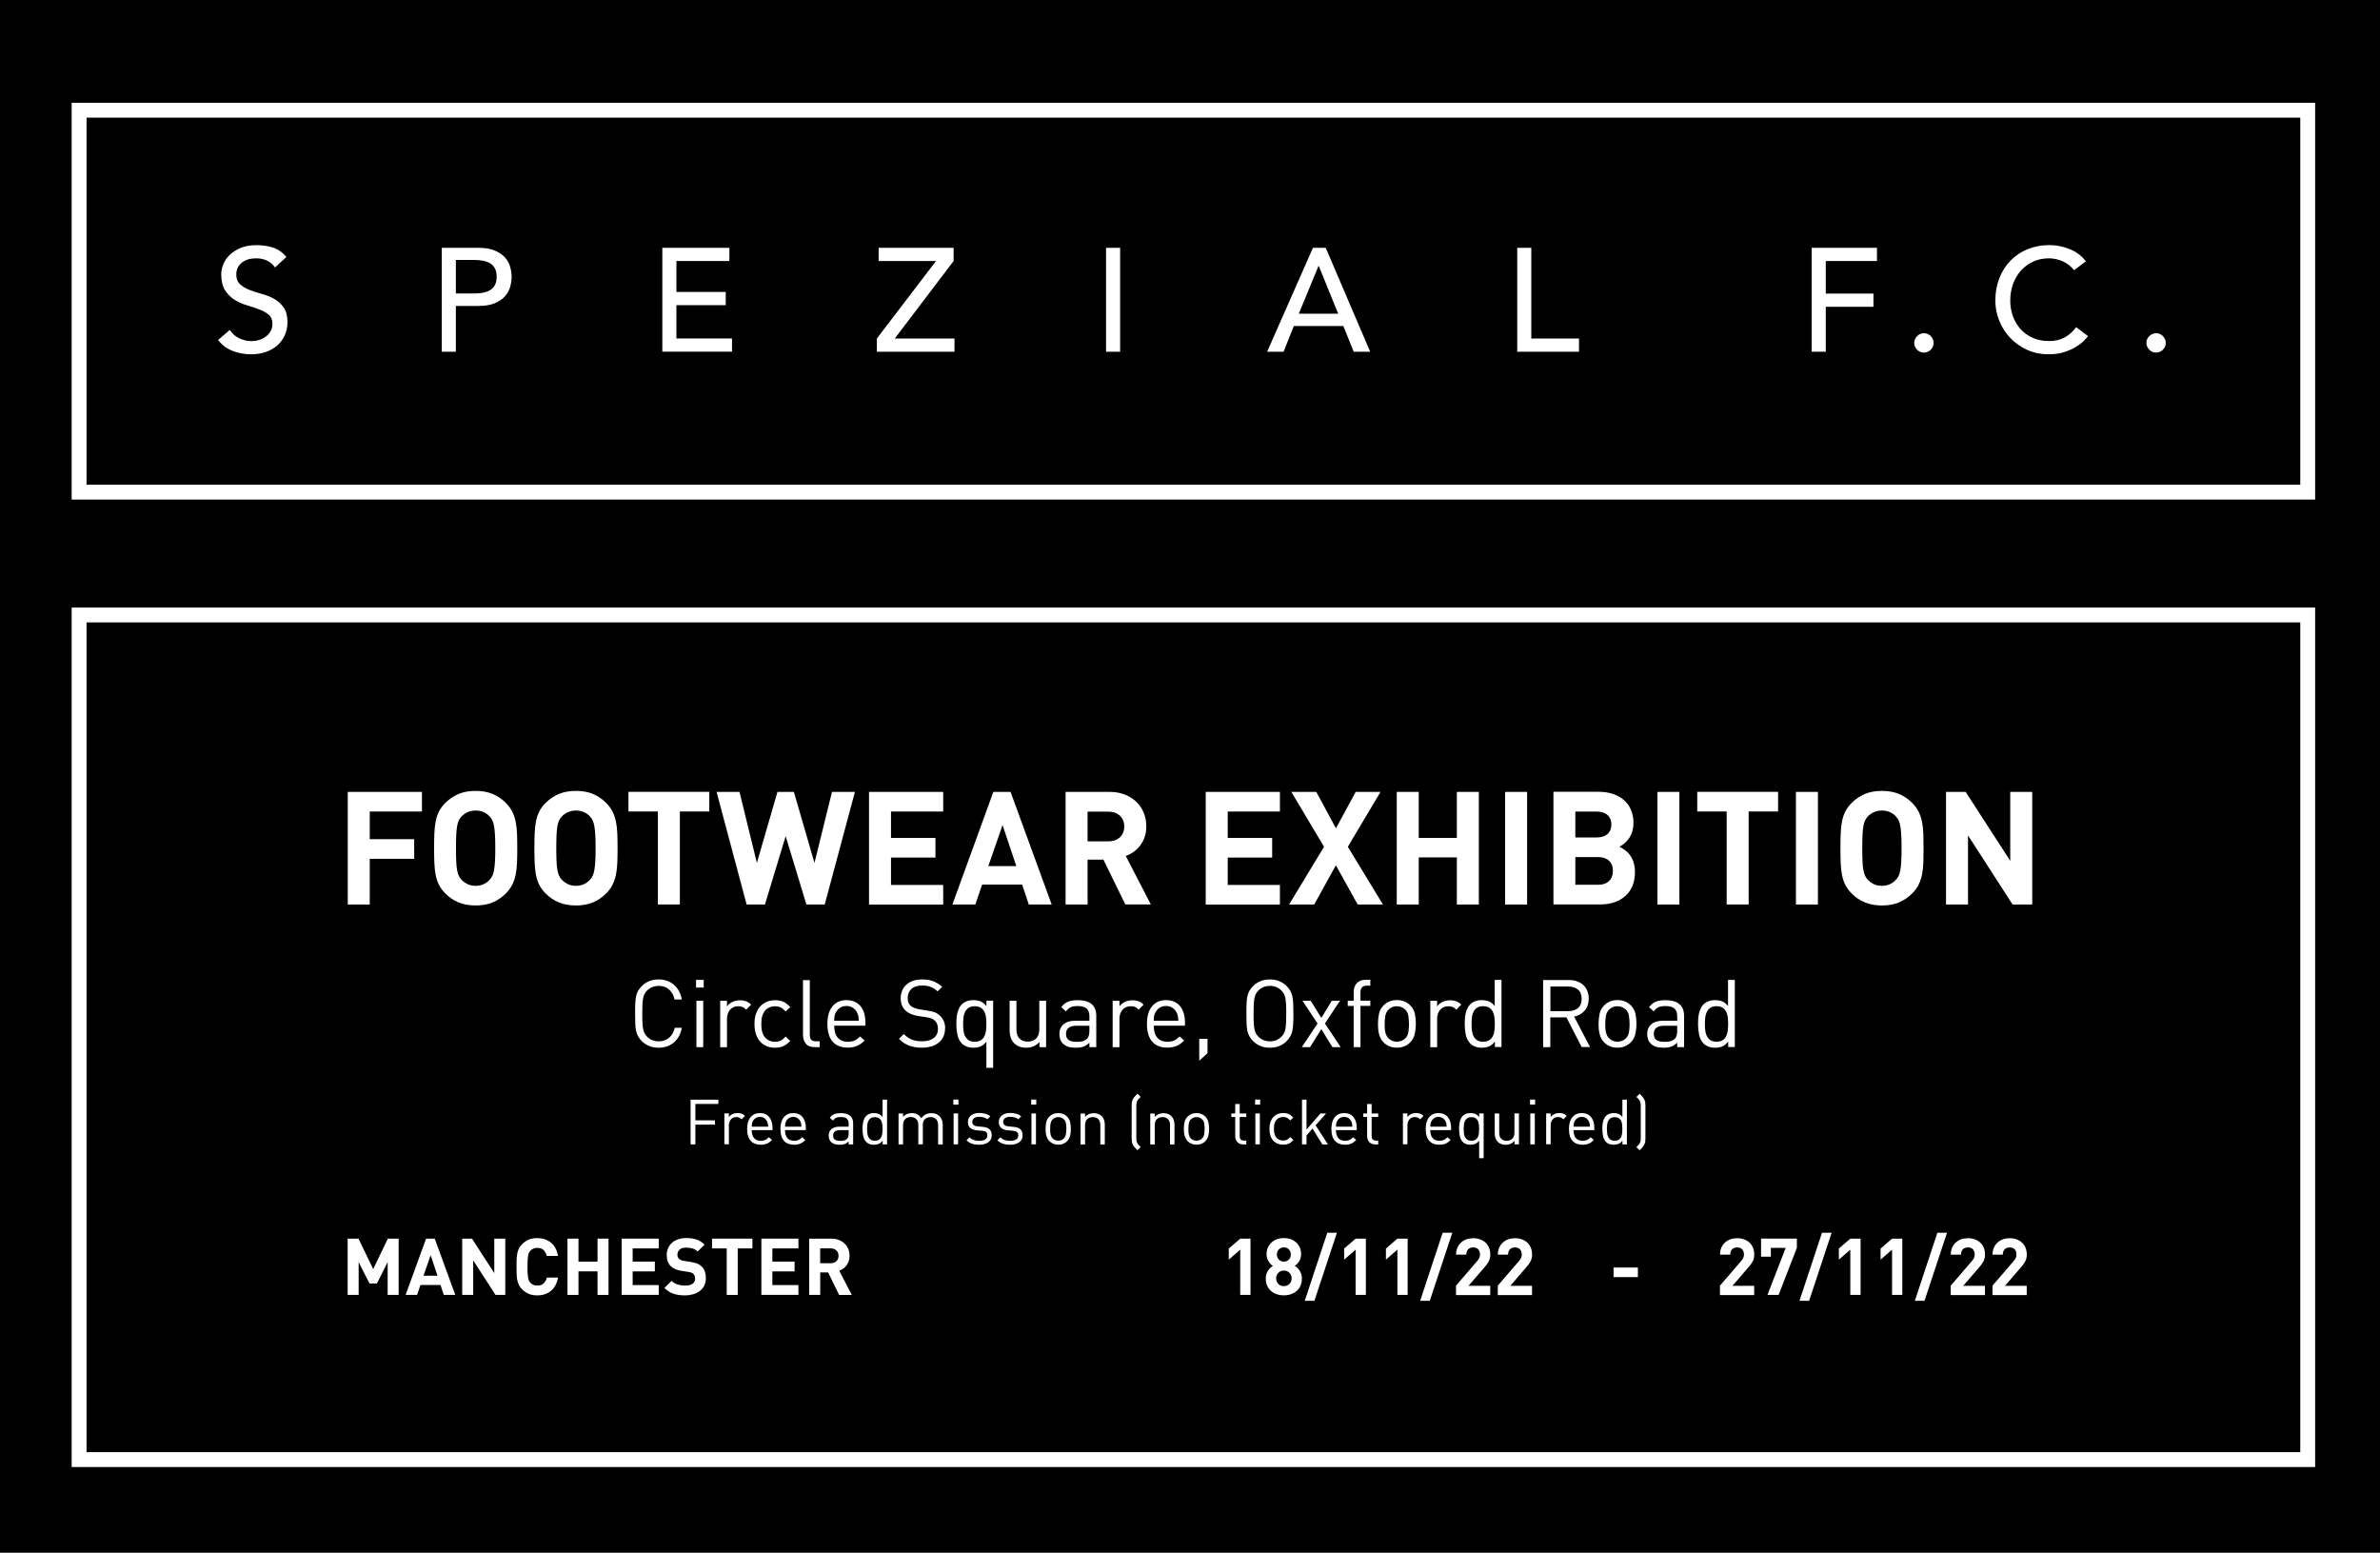 <?xml version="1.0" encoding="UTF-8"?>
<svg id="Layer_1" data-name="Layer 1" xmlns="http://www.w3.org/2000/svg" viewBox="0 0 454.63 296.53">
  <rect x="0" y="0" width="454.63" height="296.53" fill="#808080" stroke="none"/>
  <g>
    <rect width="454.63" height="115.03"/>
    <g>
      <g>
        <path d="M43.89,63.02c.49,.73,1.11,1.27,1.86,1.61,.76,.35,1.54,.52,2.34,.52,.45,0,.91-.07,1.37-.21,.47-.14,.89-.35,1.28-.63s.7-.63,.94-1.04c.24-.41,.36-.89,.36-1.43,0-.77-.24-1.35-.73-1.75-.49-.4-1.09-.74-1.81-1.01-.72-.27-1.5-.53-2.35-.78s-1.64-.6-2.35-1.05c-.72-.45-1.32-1.05-1.81-1.81-.49-.76-.73-1.78-.73-3.07,0-.58,.13-1.2,.38-1.85,.25-.65,.65-1.25,1.19-1.79s1.24-.99,2.09-1.36c.85-.36,1.87-.55,3.07-.55,1.08,0,2.12,.15,3.11,.45s1.86,.91,2.61,1.82l-2.19,1.99c-.34-.52-.81-.94-1.43-1.26s-1.32-.48-2.1-.48-1.37,.1-1.86,.29c-.5,.2-.89,.45-1.19,.76-.3,.31-.51,.64-.63,.99-.12,.35-.18,.68-.18,.98,0,.84,.24,1.49,.73,1.93,.49,.45,1.09,.81,1.81,1.09s1.5,.53,2.35,.76,1.63,.54,2.35,.94c.72,.4,1.32,.94,1.81,1.63,.49,.68,.73,1.62,.73,2.82,0,.95-.18,1.81-.55,2.58-.36,.77-.85,1.41-1.47,1.93-.62,.52-1.35,.92-2.19,1.21-.84,.28-1.74,.42-2.69,.42-1.27,0-2.48-.22-3.62-.67s-2.05-1.14-2.72-2.07l2.21-1.91h0Z" style="fill: #fff;"/>
        <path d="M84.39,47.33h6.98c1.27,0,2.32,.17,3.14,.52,.82,.35,1.47,.78,1.95,1.32,.48,.53,.81,1.13,.99,1.79,.19,.66,.28,1.3,.28,1.92s-.09,1.26-.28,1.92-.52,1.26-.99,1.79c-.48,.53-1.13,.97-1.95,1.32s-1.87,.52-3.14,.52h-4.29v8.75h-2.69v-19.84h0Zm2.69,8.72h3.53c.52,0,1.04-.04,1.56-.13,.51-.08,.97-.24,1.37-.46,.4-.22,.72-.55,.97-.97,.24-.42,.36-.97,.36-1.64s-.12-1.22-.36-1.64-.57-.74-.97-.97c-.4-.22-.86-.38-1.37-.46-.51-.08-1.03-.13-1.56-.13h-3.53v6.39h0Z" style="fill: #fff;"/>
        <path d="M126.52,47.33h12.81v2.52h-10.12v5.91h9.42v2.52h-9.42v6.36h10.62v2.52h-13.31v-19.84h0Z" style="fill: #fff;"/>
        <path d="M167.5,64.65l11.3-14.8h-10.96v-2.52h14.32v2.52l-11.24,14.8h11.41v2.52h-14.83v-2.52Z" style="fill: #fff;"/>
        <path d="M211.28,47.33h2.69v19.84h-2.69s0-19.84,0-19.84Z" style="fill: #fff;"/>
        <path d="M250.8,47.33h2.44l8.49,19.84h-3.14l-1.99-4.91h-9.45l-1.96,4.91h-3.14s8.75-19.84,8.75-19.84Zm4.82,12.58l-3.7-9.11h-.06l-3.76,9.11h7.52Z" style="fill: #fff;"/>
        <path d="M289.82,47.33h2.69v17.32h9.11v2.52h-11.8s0-19.84,0-19.84Z" style="fill: #fff;"/>
        <path d="M346.07,47.33h12.47v2.52h-9.78v6.22h9.11v2.52h-9.11v8.58h-2.69v-19.84Z" style="fill: #fff;"/>
        <path d="M367.51,67.34c-.5,0-.94-.18-1.3-.55-.36-.36-.55-.8-.55-1.3s.18-.94,.55-1.3c.36-.36,.8-.55,1.3-.55s.94,.18,1.3,.55c.36,.36,.55,.8,.55,1.3s-.18,.94-.55,1.3c-.36,.36-.8,.55-1.3,.55Z" style="fill: #fff;"/>
        <path d="M396.19,51.61c-.56-.73-1.27-1.29-2.13-1.68s-1.75-.59-2.66-.59c-1.12,0-2.14,.21-3.04,.63s-1.68,.99-2.33,1.72c-.64,.73-1.15,1.58-1.5,2.56s-.53,2.03-.53,3.15c0,1.05,.17,2.04,.5,2.97,.34,.93,.82,1.76,1.46,2.47,.64,.71,1.41,1.27,2.33,1.68,.92,.41,1.95,.62,3.11,.62s2.14-.23,3-.7c.86-.47,1.59-1.12,2.19-1.96l2.27,1.71c-.15,.21-.41,.5-.78,.88s-.87,.77-1.49,1.15c-.62,.38-1.36,.72-2.23,1.01-.87,.29-1.87,.43-3.01,.43-1.57,0-2.98-.3-4.25-.9-1.26-.6-2.34-1.38-3.22-2.35-.89-.97-1.57-2.07-2.03-3.29-.47-1.22-.7-2.46-.7-3.71,0-1.53,.25-2.95,.76-4.25,.5-1.3,1.21-2.42,2.12-3.36,.91-.94,1.99-1.68,3.26-2.2s2.67-.79,4.2-.79c1.31,0,2.59,.25,3.85,.76,1.26,.5,2.29,1.28,3.1,2.33l-2.24,1.71h0Z" style="fill: #fff;"/>
        <path d="M411.86,67.34c-.5,0-.94-.18-1.3-.55s-.55-.8-.55-1.3,.18-.94,.55-1.3c.36-.36,.8-.55,1.3-.55s.94,.18,1.3,.55c.36,.36,.55,.8,.55,1.3s-.18,.94-.55,1.3c-.36,.36-.8,.55-1.3,.55Z" style="fill: #fff;"/>
      </g>
      <path d="M442.24,95.41H13.69V19.63H442.24V95.41Zm-425.71-2.84H439.4V22.47H16.53V92.56h0Z" style="fill: #fff;"/>
    </g>
  </g>
  <g>
    <rect y="107.5" width="454.63" height="189.03"/>
    <rect x="24.49" y="131.99" width="405.65" height="140.05"/>
    <g>
      <path d="M132.83,210.83v3.14h3.74v.82h-3.74v3.77h-.91v-8.54h5.3v.82h-4.39Z" style="fill: #fff;"/>
      <path d="M141.66,213.78c-.16-.16-.31-.27-.46-.34-.14-.06-.33-.1-.56-.1-.22,0-.41,.04-.59,.12-.18,.08-.32,.19-.44,.34-.12,.14-.21,.31-.28,.5s-.1,.4-.1,.62v3.62h-.86v-5.9h.86v.72c.16-.25,.39-.44,.69-.58,.3-.14,.62-.21,.97-.21,.28,0,.53,.04,.76,.12,.23,.08,.45,.22,.65,.43l-.64,.65Z" style="fill: #fff;"/>
      <path d="M143.59,215.83c0,.65,.15,1.15,.44,1.51,.29,.36,.73,.53,1.3,.53,.34,0,.63-.05,.86-.16,.23-.11,.46-.28,.69-.51l.59,.52c-.15,.15-.3,.28-.45,.4-.15,.11-.31,.21-.48,.28s-.36,.13-.56,.17c-.2,.04-.42,.06-.67,.06-.39,0-.75-.06-1.07-.18-.32-.12-.59-.3-.82-.55-.22-.25-.4-.56-.52-.94s-.18-.83-.18-1.35c0-.97,.22-1.71,.65-2.24,.43-.52,1.02-.79,1.78-.79s1.37,.25,1.79,.76,.63,1.21,.63,2.11v.38h-3.98Zm3.13-.65c0-.12-.02-.22-.02-.31,0-.09-.02-.17-.03-.24-.01-.07-.03-.14-.05-.21-.02-.07-.05-.14-.08-.22-.13-.27-.31-.49-.55-.65-.24-.16-.51-.24-.83-.24s-.6,.08-.83,.24c-.24,.16-.42,.38-.55,.65-.04,.08-.07,.15-.09,.22-.02,.07-.04,.14-.05,.21-.01,.07-.02,.15-.02,.24,0,.09-.01,.19-.02,.31h3.13Z" style="fill: #fff;"/>
      <path d="M149.95,215.83c0,.65,.15,1.15,.44,1.51,.29,.36,.73,.53,1.3,.53,.34,0,.63-.05,.86-.16,.23-.11,.46-.28,.69-.51l.59,.52c-.15,.15-.3,.28-.45,.4-.15,.11-.31,.21-.48,.28s-.36,.13-.56,.17c-.2,.04-.42,.06-.67,.06-.39,0-.75-.06-1.07-.18-.32-.12-.59-.3-.82-.55-.22-.25-.4-.56-.52-.94s-.18-.83-.18-1.35c0-.97,.22-1.71,.65-2.24,.43-.52,1.02-.79,1.78-.79s1.37,.25,1.79,.76,.63,1.21,.63,2.11v.38h-3.98Zm3.13-.65c0-.12-.02-.22-.02-.31,0-.09-.02-.17-.03-.24-.01-.07-.03-.14-.05-.21-.02-.07-.05-.14-.08-.22-.13-.27-.31-.49-.55-.65-.24-.16-.51-.24-.83-.24s-.6,.08-.83,.24c-.24,.16-.42,.38-.55,.65-.04,.08-.07,.15-.09,.22-.02,.07-.04,.14-.05,.21-.01,.07-.02,.15-.02,.24,0,.09-.01,.19-.02,.31h3.13Z" style="fill: #fff;"/>
      <path d="M162.11,218.56v-.56c-.23,.23-.48,.4-.73,.49-.26,.1-.58,.14-.97,.14s-.74-.04-.98-.12c-.25-.08-.48-.22-.68-.42-.15-.14-.26-.32-.34-.53-.07-.21-.11-.43-.11-.67,0-.53,.18-.94,.53-1.25,.35-.3,.86-.46,1.52-.46h1.76v-.56c0-.43-.11-.76-.34-.97s-.62-.32-1.17-.32c-.38,0-.67,.05-.89,.16-.22,.1-.42,.28-.6,.53l-.59-.54c.26-.34,.55-.58,.87-.7,.32-.12,.73-.19,1.22-.19,.8,0,1.39,.17,1.78,.5s.58,.82,.58,1.46v4.01h-.86Zm0-2.72h-1.64c-.89,0-1.33,.35-1.33,1.04,0,.34,.11,.6,.32,.76,.22,.16,.56,.25,1.04,.25,.25,0,.48-.02,.7-.07,.22-.04,.42-.15,.61-.33,.2-.19,.3-.53,.3-1.02v-.64Z" style="fill: #fff;"/>
      <path d="M168.6,218.56v-.71c-.25,.31-.51,.52-.77,.62s-.57,.16-.91,.16c-.3,0-.58-.05-.83-.14-.25-.09-.45-.22-.61-.38-.3-.3-.49-.68-.58-1.12-.09-.44-.14-.91-.14-1.39,0-.24,0-.48,.03-.71s.06-.46,.11-.68c.05-.22,.13-.42,.22-.61,.1-.19,.22-.36,.36-.5,.16-.16,.36-.29,.61-.38,.25-.09,.52-.14,.83-.14,.34,0,.64,.05,.9,.15,.26,.1,.52,.3,.77,.61v-3.32h.86v8.54h-.85Zm-.01-2.95c0-.29-.02-.57-.05-.84-.03-.27-.1-.51-.2-.72-.1-.21-.25-.38-.45-.5-.2-.13-.45-.19-.77-.19s-.59,.06-.78,.19c-.19,.13-.34,.3-.45,.5s-.18,.45-.21,.72c-.03,.27-.05,.55-.05,.84s.02,.57,.05,.84c.03,.27,.1,.51,.21,.72s.26,.38,.45,.5c.19,.13,.45,.19,.78,.19s.58-.06,.77-.19c.2-.13,.35-.3,.45-.5,.1-.21,.17-.45,.2-.72,.03-.27,.05-.55,.05-.84Z" style="fill: #fff;"/>
      <path d="M179.2,218.56v-3.64c0-.53-.13-.92-.39-1.18-.26-.26-.61-.39-1.06-.39s-.79,.13-1.06,.38-.41,.62-.41,1.09v3.73h-.86v-3.64c0-.53-.13-.92-.39-1.18-.26-.26-.61-.39-1.06-.39s-.81,.13-1.07,.4c-.27,.26-.4,.66-.4,1.18v3.64h-.86v-5.9h.86v.65c.21-.24,.45-.42,.74-.54,.28-.12,.59-.18,.93-.18,.41,0,.77,.08,1.07,.25,.31,.16,.55,.41,.74,.74,.46-.66,1.11-.98,1.94-.98,.32,0,.61,.05,.86,.14s.48,.23,.66,.41c.42,.41,.64,.96,.64,1.64v3.78h-.86Z" style="fill: #fff;"/>
      <path d="M182.11,210.97v-.97h.97v.97h-.97Zm.05,7.58v-5.9h.86v5.9h-.86Z" style="fill: #fff;"/>
      <path d="M189.44,216.83c0,.57-.22,1.01-.66,1.33-.44,.32-1.02,.47-1.74,.47-.5,0-.95-.06-1.35-.19s-.75-.35-1.07-.66l.58-.58c.23,.24,.5,.41,.82,.52s.65,.16,1.02,.16c.5,0,.88-.09,1.16-.26s.41-.43,.41-.79c0-.26-.08-.47-.23-.61-.15-.14-.4-.23-.76-.26l-.97-.08c-.58-.05-1.01-.2-1.31-.46s-.45-.63-.45-1.13c0-.27,.05-.51,.16-.73s.26-.39,.45-.54c.19-.15,.42-.26,.68-.34,.26-.08,.56-.12,.88-.12,.43,0,.83,.05,1.18,.16,.36,.1,.67,.26,.94,.48l-.56,.56c-.21-.16-.45-.28-.71-.35s-.55-.11-.86-.11c-.43,0-.76,.09-.98,.26-.22,.17-.34,.41-.34,.71,0,.26,.08,.46,.25,.6s.44,.22,.8,.26l.92,.08c.26,.02,.49,.07,.71,.13,.22,.06,.4,.16,.55,.28s.27,.28,.35,.47c.08,.19,.13,.43,.13,.71Z" style="fill: #fff;"/>
      <path d="M195.34,216.83c0,.57-.22,1.01-.66,1.33-.44,.32-1.02,.47-1.74,.47-.5,0-.95-.06-1.35-.19s-.75-.35-1.07-.66l.58-.58c.23,.24,.5,.41,.82,.52s.65,.16,1.02,.16c.5,0,.88-.09,1.16-.26s.41-.43,.41-.79c0-.26-.08-.47-.23-.61-.15-.14-.4-.23-.76-.26l-.97-.08c-.58-.05-1.01-.2-1.31-.46s-.45-.63-.45-1.13c0-.27,.05-.51,.16-.73s.26-.39,.45-.54c.19-.15,.42-.26,.68-.34,.26-.08,.56-.12,.88-.12,.43,0,.83,.05,1.18,.16,.36,.1,.67,.26,.94,.48l-.56,.56c-.21-.16-.45-.28-.71-.35s-.55-.11-.86-.11c-.43,0-.76,.09-.98,.26-.22,.17-.34,.41-.34,.71,0,.26,.08,.46,.25,.6s.44,.22,.8,.26l.92,.08c.26,.02,.49,.07,.71,.13,.22,.06,.4,.16,.55,.28s.27,.28,.35,.47c.08,.19,.13,.43,.13,.71Z" style="fill: #fff;"/>
      <path d="M196.98,210.97v-.97h.97v.97h-.97Zm.05,7.58v-5.9h.86v5.9h-.86Z" style="fill: #fff;"/>
      <path d="M204.56,215.6c0,.46-.05,.89-.14,1.29-.09,.4-.29,.76-.58,1.06-.21,.21-.45,.37-.73,.49-.28,.12-.6,.18-.96,.18s-.68-.06-.96-.18c-.28-.12-.52-.28-.73-.49-.15-.15-.27-.32-.37-.5-.09-.18-.16-.37-.22-.56-.05-.2-.09-.4-.11-.62s-.03-.44-.03-.67c0-.46,.04-.89,.13-1.29,.09-.4,.28-.76,.59-1.06,.21-.21,.45-.37,.73-.49,.28-.12,.6-.18,.96-.18s.68,.06,.96,.18c.28,.12,.52,.28,.73,.49,.3,.3,.5,.66,.59,1.06,.09,.4,.13,.83,.13,1.29Zm-.86,0c0-.34-.02-.67-.07-1-.05-.33-.18-.61-.4-.82-.29-.29-.65-.43-1.08-.43s-.78,.14-1.07,.43c-.22,.22-.35,.49-.4,.82-.05,.33-.08,.67-.08,1,0,.17,0,.34,.01,.5,0,.17,.03,.33,.06,.49,.03,.16,.08,.31,.14,.45,.06,.14,.15,.27,.26,.38,.29,.29,.64,.43,1.07,.43s.79-.14,1.08-.43c.22-.22,.35-.5,.4-.83,.05-.33,.07-.66,.07-1Z" style="fill: #fff;"/>
      <path d="M210.19,218.56v-3.64c0-.53-.13-.92-.39-1.18-.26-.26-.61-.39-1.06-.39s-.8,.13-1.07,.4c-.26,.26-.4,.66-.4,1.18v3.64h-.86v-5.9h.86v.65c.21-.24,.45-.42,.73-.54,.28-.12,.59-.18,.92-.18,.64,0,1.14,.18,1.51,.55,.41,.4,.61,.95,.61,1.64v3.78h-.86Z" style="fill: #fff;"/>
      <path d="M217.28,219.68c-.21-.21-.38-.39-.51-.53-.13-.15-.25-.31-.35-.5-.11-.21-.18-.41-.21-.61-.03-.2-.04-.41-.04-.63v-6.26c0-.22,.01-.43,.04-.63,.03-.2,.1-.41,.21-.61,.1-.18,.22-.35,.35-.5,.13-.15,.3-.33,.51-.53l.61,.61c-.16,.15-.29,.28-.4,.4s-.19,.24-.26,.38c-.06,.12-.11,.26-.13,.41s-.04,.33-.04,.53v6.12c0,.2,.01,.37,.03,.52,.02,.14,.07,.29,.14,.43,.07,.14,.16,.27,.26,.38s.24,.24,.4,.4l-.61,.61Z" style="fill: #fff;"/>
      <path d="M223.5,218.56v-3.64c0-.53-.13-.92-.39-1.18-.26-.26-.61-.39-1.06-.39s-.8,.13-1.07,.4c-.26,.26-.4,.66-.4,1.18v3.64h-.86v-5.9h.86v.65c.21-.24,.45-.42,.73-.54,.28-.12,.59-.18,.92-.18,.64,0,1.14,.18,1.51,.55,.41,.4,.61,.95,.61,1.64v3.78h-.86Z" style="fill: #fff;"/>
      <path d="M230.97,215.6c0,.46-.05,.89-.14,1.29-.09,.4-.29,.76-.58,1.06-.21,.21-.45,.37-.73,.49-.28,.12-.6,.18-.96,.18s-.68-.06-.96-.18c-.28-.12-.52-.28-.73-.49-.15-.15-.27-.32-.37-.5-.09-.18-.16-.37-.22-.56-.05-.2-.09-.4-.11-.62s-.03-.44-.03-.67c0-.46,.04-.89,.13-1.29,.09-.4,.28-.76,.59-1.06,.21-.21,.45-.37,.73-.49,.28-.12,.6-.18,.96-.18s.68,.06,.96,.18c.28,.12,.52,.28,.73,.49,.3,.3,.5,.66,.59,1.06,.09,.4,.13,.83,.13,1.29Zm-.86,0c0-.34-.02-.67-.07-1s-.18-.61-.4-.82c-.29-.29-.65-.43-1.08-.43s-.78,.14-1.07,.43c-.22,.22-.35,.49-.4,.82s-.08,.67-.08,1c0,.17,0,.34,.01,.5,0,.17,.03,.33,.06,.49s.08,.31,.14,.45c.06,.14,.15,.27,.26,.38,.29,.29,.64,.43,1.07,.43s.79-.14,1.08-.43c.22-.22,.35-.5,.4-.83s.07-.66,.07-1Z" style="fill: #fff;"/>
      <path d="M237.47,218.56c-.26,0-.48-.04-.67-.13-.19-.08-.34-.2-.47-.34-.12-.14-.22-.31-.28-.5-.06-.19-.1-.4-.1-.61v-3.66h-.74v-.66h.74v-1.81h.86v1.81h1.26v.66h-1.26v3.64c0,.27,.06,.48,.19,.64,.13,.15,.33,.23,.61,.23h.46v.74h-.61Z" style="fill: #fff;"/>
      <path d="M239.75,210.97v-.97h.97v.97h-.97Zm.05,7.58v-5.9h.86v5.9h-.86Z" style="fill: #fff;"/>
      <path d="M247.05,217.75c-.3,.33-.6,.56-.89,.68s-.64,.19-1.05,.19c-.38,0-.72-.06-1.04-.19-.32-.12-.59-.31-.83-.56-.24-.25-.42-.57-.55-.95-.13-.38-.2-.82-.2-1.33s.07-.94,.2-1.32c.13-.38,.32-.69,.55-.94,.24-.25,.51-.44,.83-.57,.32-.13,.66-.19,1.04-.19,.41,0,.76,.06,1.05,.19s.59,.36,.89,.68l-.59,.55c-.22-.25-.44-.42-.64-.52-.2-.1-.44-.14-.72-.14s-.55,.06-.78,.17c-.23,.11-.43,.28-.59,.5-.14,.19-.23,.41-.29,.65-.06,.24-.09,.55-.09,.93s.03,.69,.09,.93c.06,.24,.16,.46,.29,.65,.16,.22,.36,.39,.59,.5,.23,.11,.49,.17,.78,.17s.52-.05,.72-.15c.2-.1,.41-.27,.64-.52l.59,.56Z" style="fill: #fff;"/>
      <path d="M252.59,218.56l-1.87-3.02-1.15,1.32v1.7h-.86v-8.54h.86v5.71l2.66-3.07h1.08l-2,2.26,2.35,3.65h-1.07Z" style="fill: #fff;"/>
      <path d="M255.19,215.83c0,.65,.15,1.15,.44,1.51,.29,.36,.73,.53,1.3,.53,.34,0,.63-.05,.86-.16,.23-.11,.46-.28,.69-.51l.59,.52c-.15,.15-.3,.28-.45,.4-.15,.11-.31,.21-.48,.28s-.36,.13-.56,.17-.42,.06-.67,.06c-.39,0-.75-.06-1.07-.18-.32-.12-.59-.3-.82-.55-.22-.25-.4-.56-.52-.94s-.18-.83-.18-1.35c0-.97,.22-1.71,.65-2.24,.43-.52,1.02-.79,1.78-.79s1.37,.25,1.79,.76,.63,1.21,.63,2.11v.38h-3.98Zm3.13-.65c0-.12-.02-.22-.02-.31s-.02-.17-.03-.24c-.01-.07-.03-.14-.05-.21-.02-.07-.05-.14-.08-.22-.13-.27-.31-.49-.55-.65s-.51-.24-.83-.24-.6,.08-.83,.24-.42,.38-.55,.65c-.04,.08-.07,.15-.09,.22-.02,.07-.04,.14-.05,.21-.01,.07-.02,.15-.02,.24s0,.19-.02,.31h3.13Z" style="fill: #fff;"/>
      <path d="M262.67,218.56c-.26,0-.48-.04-.67-.13-.19-.08-.34-.2-.47-.34-.12-.14-.22-.31-.28-.5-.06-.19-.1-.4-.1-.61v-3.66h-.74v-.66h.74v-1.81h.86v1.81h1.26v.66h-1.26v3.64c0,.27,.06,.48,.19,.64,.13,.15,.33,.23,.61,.23h.46v.74h-.61Z" style="fill: #fff;"/>
      <path d="M271.28,213.78c-.16-.16-.31-.27-.46-.34-.14-.06-.33-.1-.56-.1-.22,0-.41,.04-.59,.12-.18,.08-.32,.19-.44,.34-.12,.14-.21,.31-.28,.5-.07,.19-.1,.4-.1,.62v3.62h-.86v-5.9h.86v.72c.16-.25,.39-.44,.69-.58,.3-.14,.62-.21,.97-.21,.28,0,.53,.04,.76,.12,.23,.08,.45,.22,.65,.43l-.64,.65Z" style="fill: #fff;"/>
      <path d="M273.21,215.83c0,.65,.15,1.15,.44,1.51,.29,.36,.73,.53,1.3,.53,.34,0,.63-.05,.86-.16,.23-.11,.46-.28,.69-.51l.59,.52c-.15,.15-.3,.28-.45,.4-.15,.11-.31,.21-.48,.28s-.36,.13-.56,.17-.42,.06-.67,.06c-.39,0-.75-.06-1.07-.18-.32-.12-.59-.3-.82-.55-.22-.25-.4-.56-.52-.94s-.18-.83-.18-1.35c0-.97,.22-1.71,.65-2.24,.43-.52,1.02-.79,1.78-.79s1.37,.25,1.79,.76,.63,1.21,.63,2.11v.38h-3.98Zm3.13-.65c0-.12-.02-.22-.02-.31s-.02-.17-.03-.24c-.01-.07-.03-.14-.05-.21-.02-.07-.05-.14-.08-.22-.13-.27-.31-.49-.55-.65s-.51-.24-.83-.24-.6,.08-.83,.24-.42,.38-.55,.65c-.04,.08-.07,.15-.09,.22-.02,.07-.04,.14-.05,.21-.01,.07-.02,.15-.02,.24s0,.19-.02,.31h3.13Z" style="fill: #fff;"/>
      <path d="M282.55,221.2v-3.34c-.25,.3-.5,.51-.77,.61s-.56,.16-.9,.16c-.3,0-.58-.05-.83-.14-.25-.09-.45-.22-.61-.38-.3-.3-.49-.68-.58-1.12-.09-.44-.14-.91-.14-1.39,0-.24,0-.48,.03-.71,.02-.24,.06-.46,.11-.68s.13-.42,.22-.61c.1-.19,.22-.36,.36-.5,.16-.16,.36-.29,.61-.38,.25-.09,.52-.14,.83-.14,.34,0,.64,.05,.91,.16,.27,.1,.53,.31,.77,.61v-.7h.85v8.54h-.86Zm0-5.59c0-.29-.02-.57-.05-.84-.03-.27-.1-.51-.2-.72-.1-.21-.25-.38-.45-.5-.2-.13-.45-.19-.77-.19s-.59,.06-.78,.19c-.19,.13-.34,.3-.45,.5-.11,.21-.18,.45-.21,.72-.03,.27-.05,.55-.05,.84s.02,.57,.05,.84c.03,.27,.1,.51,.21,.72,.11,.21,.26,.38,.45,.5,.19,.13,.45,.19,.78,.19s.58-.06,.77-.19c.2-.13,.35-.3,.45-.5,.1-.21,.17-.45,.2-.72,.03-.27,.05-.55,.05-.84Z" style="fill: #fff;"/>
      <path d="M289.31,218.56v-.66c-.21,.24-.45,.42-.74,.55s-.59,.19-.93,.19c-.65,0-1.16-.18-1.52-.55-.21-.21-.36-.45-.46-.73s-.14-.59-.14-.93v-3.77h.86v3.64c0,.53,.13,.92,.38,1.18,.26,.26,.61,.39,1.06,.39s.81-.13,1.07-.4c.27-.26,.4-.66,.4-1.18v-3.64h.86v5.9h-.85Z" style="fill: #fff;"/>
      <path d="M292.27,210.97v-.97h.97v.97h-.97Zm.05,7.58v-5.9h.86v5.9h-.86Z" style="fill: #fff;"/>
      <path d="M298.64,213.78c-.16-.16-.31-.27-.46-.34-.14-.06-.33-.1-.56-.1-.22,0-.41,.04-.59,.12s-.32,.19-.44,.34c-.12,.14-.21,.31-.28,.5-.07,.19-.1,.4-.1,.62v3.62h-.86v-5.9h.86v.72c.16-.25,.39-.44,.69-.58,.3-.14,.62-.21,.97-.21,.28,0,.53,.04,.76,.12,.23,.08,.45,.22,.65,.43l-.64,.65Z" style="fill: #fff;"/>
      <path d="M300.57,215.83c0,.65,.15,1.15,.44,1.51,.29,.36,.73,.53,1.3,.53,.34,0,.63-.05,.86-.16,.23-.11,.46-.28,.69-.51l.59,.52c-.15,.15-.3,.28-.45,.4-.15,.11-.31,.21-.48,.28s-.36,.13-.56,.17c-.2,.04-.42,.06-.67,.06-.39,0-.75-.06-1.07-.18-.32-.12-.59-.3-.82-.55s-.4-.56-.52-.94-.18-.83-.18-1.35c0-.97,.22-1.71,.65-2.24,.43-.52,1.02-.79,1.78-.79s1.37,.25,1.79,.76,.63,1.21,.63,2.11v.38h-3.98Zm3.13-.65c0-.12-.02-.22-.02-.31,0-.09-.02-.17-.03-.24s-.03-.14-.05-.21c-.02-.07-.05-.14-.08-.22-.13-.27-.31-.49-.55-.65-.24-.16-.51-.24-.83-.24s-.6,.08-.83,.24c-.24,.16-.42,.38-.55,.65-.04,.08-.07,.15-.09,.22-.02,.07-.04,.14-.05,.21s-.02,.15-.02,.24c0,.09-.01,.19-.02,.31h3.13Z" style="fill: #fff;"/>
      <path d="M309.92,218.56v-.71c-.25,.31-.51,.52-.77,.62-.27,.1-.57,.16-.91,.16-.3,0-.58-.05-.83-.14s-.45-.22-.61-.38c-.3-.3-.49-.68-.58-1.12-.09-.44-.14-.91-.14-1.39,0-.24,0-.48,.03-.71,.02-.24,.06-.46,.11-.68,.05-.22,.13-.42,.22-.61s.22-.36,.36-.5c.16-.16,.36-.29,.61-.38s.52-.14,.83-.14c.34,0,.64,.05,.9,.15,.26,.1,.52,.3,.77,.61v-3.32h.86v8.54h-.85Zm-.01-2.95c0-.29-.02-.57-.05-.84-.03-.27-.1-.51-.2-.72-.1-.21-.25-.38-.45-.5s-.45-.19-.77-.19-.59,.06-.78,.19-.34,.3-.45,.5c-.11,.21-.18,.45-.21,.72-.03,.27-.05,.55-.05,.84s.02,.57,.05,.84c.03,.27,.1,.51,.21,.72,.11,.21,.26,.38,.45,.5s.45,.19,.78,.19,.58-.06,.77-.19,.35-.3,.45-.5c.1-.21,.17-.45,.2-.72,.03-.27,.05-.55,.05-.84Z" style="fill: #fff;"/>
      <path d="M312.59,219.07c.16-.15,.29-.28,.4-.4s.19-.24,.26-.38c.07-.14,.12-.29,.14-.43,.02-.14,.03-.32,.03-.52v-6.12c0-.2-.01-.38-.04-.53-.02-.16-.07-.29-.13-.41-.07-.14-.16-.27-.26-.38s-.24-.24-.4-.4l.61-.61c.21,.21,.38,.39,.51,.53,.13,.15,.25,.31,.35,.5,.11,.2,.18,.4,.21,.61s.04,.41,.04,.63v6.26c0,.22-.01,.43-.04,.63s-.1,.4-.21,.61c-.1,.18-.22,.35-.35,.5-.13,.15-.3,.33-.51,.53l-.61-.61Z" style="fill: #fff;"/>
    </g>
    <g>
      <path d="M70.63,154.98v5.29h8.49v3.75h-8.49v8.73h-4.2v-21.51h14.17v3.75h-9.97Z" style="fill: #fff;"/>
      <path d="M98.81,161.99c0,1.03-.02,1.95-.05,2.78-.03,.83-.12,1.59-.26,2.28s-.36,1.33-.65,1.92c-.29,.58-.71,1.15-1.25,1.69-.73,.73-1.55,1.28-2.48,1.68-.93,.39-2.01,.59-3.26,.59s-2.34-.2-3.28-.59-1.77-.95-2.49-1.68c-.54-.54-.96-1.11-1.25-1.69s-.5-1.22-.63-1.92-.21-1.46-.24-2.28c-.03-.83-.05-1.75-.05-2.78s.02-1.95,.05-2.78,.11-1.59,.24-2.28,.34-1.33,.63-1.92,.71-1.15,1.25-1.69c.73-.72,1.56-1.28,2.49-1.68,.94-.39,2.03-.59,3.28-.59s2.34,.2,3.26,.59c.93,.39,1.75,.95,2.48,1.68,.54,.54,.96,1.11,1.25,1.69s.51,1.22,.65,1.92,.23,1.46,.26,2.28,.05,1.75,.05,2.78Zm-4.2,0c0-1.03-.02-1.88-.06-2.55s-.1-1.23-.18-1.68c-.08-.44-.19-.8-.32-1.07s-.3-.52-.5-.74c-.3-.34-.68-.62-1.13-.83s-.97-.32-1.56-.32-1.1,.11-1.56,.32c-.45,.21-.84,.49-1.16,.83-.2,.22-.37,.47-.5,.74s-.24,.63-.32,1.07-.14,1-.17,1.68-.05,1.53-.05,2.55,.02,1.88,.05,2.55,.09,1.23,.17,1.66c.08,.43,.19,.79,.32,1.06s.3,.52,.5,.74c.32,.34,.71,.62,1.16,.85,.45,.22,.97,.33,1.56,.33s1.1-.11,1.56-.33c.45-.22,.83-.5,1.13-.85,.2-.22,.37-.47,.5-.74s.24-.62,.32-1.06c.08-.43,.14-.99,.18-1.66s.06-1.53,.06-2.55Z" style="fill: #fff;"/>
      <path d="M117.97,161.99c0,1.03-.02,1.95-.05,2.78-.03,.83-.12,1.59-.26,2.28s-.36,1.33-.65,1.92c-.29,.58-.71,1.15-1.25,1.69-.73,.73-1.55,1.28-2.48,1.68-.93,.39-2.01,.59-3.26,.59s-2.34-.2-3.28-.59-1.77-.95-2.49-1.68c-.54-.54-.96-1.11-1.25-1.69s-.5-1.22-.63-1.92-.21-1.46-.24-2.28c-.03-.83-.05-1.75-.05-2.78s.02-1.95,.05-2.78,.11-1.59,.24-2.28,.34-1.33,.63-1.92,.71-1.15,1.25-1.69c.73-.72,1.56-1.28,2.49-1.68,.94-.39,2.03-.59,3.28-.59s2.34,.2,3.26,.59c.93,.39,1.75,.95,2.48,1.68,.54,.54,.96,1.11,1.25,1.69s.51,1.22,.65,1.92,.23,1.46,.26,2.28,.05,1.75,.05,2.78Zm-4.2,0c0-1.03-.02-1.88-.06-2.55s-.1-1.23-.18-1.68c-.08-.44-.19-.8-.32-1.07s-.3-.52-.5-.74c-.3-.34-.68-.62-1.13-.83s-.97-.32-1.56-.32-1.1,.11-1.56,.32c-.45,.21-.84,.49-1.16,.83-.2,.22-.37,.47-.5,.74s-.24,.63-.32,1.07-.14,1-.17,1.68-.05,1.53-.05,2.55,.02,1.88,.05,2.55,.09,1.23,.17,1.66c.08,.43,.19,.79,.32,1.06s.3,.52,.5,.74c.32,.34,.71,.62,1.16,.85,.45,.22,.97,.33,1.56,.33s1.1-.11,1.56-.33c.45-.22,.83-.5,1.13-.85,.2-.22,.37-.47,.5-.74s.24-.62,.32-1.06c.08-.43,.14-.99,.18-1.66s.06-1.53,.06-2.55Z" style="fill: #fff;"/>
      <path d="M129.87,154.98v17.76h-4.2v-17.76h-5.62v-3.75h15.44v3.75h-5.62Z" style="fill: #fff;"/>
      <path d="M157.54,172.75h-3.5l-3.96-13.05-3.96,13.05h-3.5l-5.74-21.51h4.38l3.32,13.56,3.93-13.56h3.14l3.93,13.56,3.35-13.56h4.38l-5.77,21.51h0Z" style="fill: #fff;"/>
      <path d="M166,172.75v-21.51h14.17v3.75h-9.97v5.04h8.49v3.75h-8.49v5.23h9.97v3.75h-14.17Z" style="fill: #fff;"/>
      <path d="M196.52,172.75l-1.27-3.81h-7.64l-1.3,3.81h-4.38l7.82-21.51h3.29l7.85,21.51h-4.37Zm-5.01-15.17l-2.72,7.83h5.35l-2.63-7.83Z" style="fill: #fff;"/>
      <path d="M214.97,172.75l-4.2-8.58h-3.02v8.58h-4.2v-21.51h8.43c1.09,0,2.06,.18,2.93,.53s1.6,.83,2.21,1.42c.6,.59,1.06,1.29,1.38,2.08,.31,.8,.47,1.65,.47,2.55,0,.77-.11,1.45-.32,2.05s-.5,1.14-.86,1.62c-.36,.47-.78,.88-1.25,1.21s-.97,.59-1.5,.77l4.8,9.27h-4.87Zm-.21-14.9c0-.85-.28-1.53-.83-2.05s-1.29-.79-2.22-.79h-3.96v5.68h3.96c.93,0,1.67-.26,2.22-.79,.55-.52,.83-1.21,.83-2.05Z" style="fill: #fff;"/>
      <path d="M230.32,172.75v-21.51h14.17v3.75h-9.97v5.04h8.49v3.75h-8.49v5.23h9.97v3.75h-14.17Z" style="fill: #fff;"/>
      <path d="M259.35,172.75l-4.17-7.49-4.14,7.49h-4.8l6.68-11.03-6.25-10.48h4.77l3.75,6.95,3.78-6.95h4.74l-6.25,10.48,6.71,11.03h-4.82Z" style="fill: #fff;"/>
      <path d="M278.29,172.75v-9h-7.28v9h-4.2v-21.51h4.2v8.79h7.28v-8.79h4.2v21.51h-4.2Z" style="fill: #fff;"/>
      <path d="M287.51,172.75v-21.51h4.2v21.51h-4.2Z" style="fill: #fff;"/>
      <path d="M309.35,161.72c.42,.22,.74,.41,.97,.57,.22,.16,.44,.35,.66,.57,.46,.5,.8,1.06,1.01,1.66,.21,.6,.32,1.29,.32,2.05,0,.95-.15,1.8-.45,2.55-.3,.76-.74,1.4-1.31,1.93s-1.27,.95-2.08,1.24c-.82,.29-1.73,.44-2.73,.44h-9v-21.51h8.64c1.01,0,1.92,.14,2.75,.42s1.53,.68,2.1,1.19c.57,.51,1.02,1.13,1.33,1.86s.47,1.54,.47,2.45c0,2.05-.89,3.58-2.66,4.56l-.02,.02h0Zm-4.32-1.78c.87,0,1.54-.22,2.04-.66,.49-.44,.74-1.05,.74-1.81s-.25-1.37-.74-1.81-1.17-.66-2.04-.66h-4.11v4.95h4.11Zm.27,9.04c.87,0,1.55-.24,2.05-.71s.75-1.12,.75-1.95-.25-1.47-.75-1.93c-.5-.46-1.19-.7-2.05-.7h-4.38v5.29h4.38Z" style="fill: #fff;"/>
      <path d="M316.6,172.75v-21.51h4.2v21.51h-4.2Z" style="fill: #fff;"/>
      <path d="M334.03,154.98v17.76h-4.2v-17.76h-5.62v-3.75h15.44v3.75h-5.62Z" style="fill: #fff;"/>
      <path d="M343.06,172.75v-21.51h4.2v21.51h-4.2Z" style="fill: #fff;"/>
      <path d="M367.44,161.99c0,1.03-.01,1.95-.04,2.78s-.12,1.59-.26,2.28-.36,1.33-.65,1.92-.71,1.15-1.25,1.69c-.72,.73-1.55,1.28-2.48,1.68-.93,.39-2.01,.59-3.26,.59s-2.34-.2-3.28-.59-1.77-.95-2.49-1.68c-.54-.54-.96-1.11-1.25-1.69s-.5-1.22-.63-1.92-.21-1.46-.24-2.28c-.03-.83-.05-1.75-.05-2.78s.02-1.95,.05-2.78,.11-1.59,.24-2.28,.34-1.33,.63-1.92c.29-.58,.71-1.15,1.25-1.69,.72-.72,1.56-1.28,2.49-1.68,.94-.39,2.03-.59,3.28-.59s2.34,.2,3.26,.59c.93,.39,1.75,.95,2.48,1.68,.54,.54,.96,1.11,1.25,1.69s.51,1.22,.65,1.92c.14,.7,.23,1.46,.26,2.28s.04,1.75,.04,2.78Zm-4.2,0c0-1.03-.02-1.88-.06-2.55s-.1-1.23-.18-1.68c-.08-.44-.19-.8-.32-1.07s-.3-.52-.5-.74c-.3-.34-.68-.62-1.13-.83s-.97-.32-1.56-.32-1.1,.11-1.56,.32c-.45,.21-.84,.49-1.16,.83-.2,.22-.37,.47-.5,.74s-.24,.63-.32,1.07c-.08,.44-.14,1-.17,1.68s-.05,1.53-.05,2.55,.02,1.88,.05,2.55,.08,1.23,.17,1.66c.08,.43,.19,.79,.32,1.06s.3,.52,.5,.74c.32,.34,.71,.62,1.16,.85,.45,.22,.97,.33,1.56,.33s1.1-.11,1.56-.33c.45-.22,.83-.5,1.13-.85,.2-.22,.37-.47,.5-.74s.24-.62,.32-1.06c.08-.43,.14-.99,.18-1.66s.06-1.53,.06-2.55Z" style="fill: #fff;"/>
      <path d="M384.45,172.75l-8.52-13.2v13.2h-4.2v-21.51h3.75l8.52,13.17v-13.17h4.2v21.51h-3.75Z" style="fill: #fff;"/>
    </g>
    <path d="M442.24,280.18H13.69V116.03H442.24v164.15Zm-425.71-2.84H439.4V118.87H16.53v158.46h0Z" style="fill: #fff;"/>
    <g>
      <path d="M130.25,196.28c-.23,1.2-.73,2.14-1.52,2.81-.79,.67-1.76,1.01-2.92,1.01-.67,0-1.28-.11-1.81-.33s-1-.53-1.4-.93c-.3-.3-.54-.61-.71-.92s-.3-.67-.39-1.06c-.08-.4-.13-.86-.15-1.39-.02-.53-.03-1.16-.03-1.89s0-1.36,.03-1.89,.07-.99,.15-1.39,.21-.75,.39-1.06c.17-.31,.41-.62,.71-.92,.4-.4,.86-.71,1.4-.93,.53-.22,1.14-.33,1.81-.33,1.16,0,2.14,.34,2.92,1.01s1.29,1.61,1.52,2.81h-1.4c-.17-.79-.52-1.42-1.04-1.89-.53-.47-1.19-.7-2-.7-.88,0-1.61,.3-2.21,.9-.2,.2-.37,.43-.49,.67s-.21,.52-.27,.85-.1,.73-.12,1.19c-.02,.46-.03,1.02-.03,1.68s0,1.22,.03,1.68c.02,.46,.06,.86,.12,1.19s.15,.62,.27,.86,.28,.46,.49,.67c.6,.6,1.34,.9,2.21,.9,.8,0,1.48-.23,2.02-.7s.89-1.1,1.06-1.89h1.36Z" style="fill: #fff;"/>
      <path d="M132.96,188.61v-1.46h1.46v1.46h-1.46Zm.07,11.38v-8.86h1.3v8.86h-1.3Z" style="fill: #fff;"/>
      <path d="M142.52,192.82c-.24-.24-.47-.41-.68-.5-.22-.1-.5-.14-.85-.14-.32,0-.62,.06-.88,.18-.26,.12-.49,.29-.67,.5-.18,.22-.32,.47-.42,.76s-.15,.6-.15,.94v5.44h-1.3v-8.86h1.3v1.08c.24-.37,.58-.66,1.04-.87,.45-.21,.93-.31,1.45-.31,.42,0,.8,.06,1.14,.18s.67,.34,.98,.65l-.95,.97v-.02Z" style="fill: #fff;"/>
      <path d="M150.96,198.78c-.46,.49-.9,.83-1.34,1.03-.44,.19-.96,.29-1.57,.29-.56,0-1.08-.09-1.56-.28s-.89-.47-1.24-.85-.63-.85-.83-1.42c-.2-.57-.3-1.23-.3-1.99s.1-1.42,.3-1.98,.47-1.04,.83-1.41,.77-.66,1.24-.85,.99-.29,1.56-.29c.61,0,1.14,.1,1.57,.29,.44,.19,.88,.53,1.34,1.03l-.88,.83c-.34-.37-.65-.63-.95-.77s-.66-.22-1.08-.22-.82,.08-1.17,.25c-.35,.17-.64,.42-.88,.76-.2,.29-.35,.62-.44,.98-.09,.37-.13,.83-.13,1.4s.04,1.03,.13,1.39c.09,.37,.24,.69,.44,.98,.24,.34,.53,.59,.88,.76s.74,.25,1.17,.25,.78-.08,1.08-.22c.3-.15,.62-.41,.95-.78l.88,.85v-.03Z" style="fill: #fff;"/>
      <path d="M155.64,199.99c-.78,0-1.35-.22-1.71-.67s-.54-1.01-.54-1.68v-10.46h1.3v10.4c0,.43,.08,.76,.25,.97,.17,.22,.48,.32,.94,.32h.7v1.12h-.94Z" style="fill: #fff;"/>
      <path d="M159.35,195.9c0,.97,.22,1.73,.66,2.26s1.09,.8,1.95,.8c.52,0,.94-.08,1.29-.24,.34-.16,.69-.42,1.03-.77l.88,.77c-.23,.23-.45,.43-.68,.59s-.46,.31-.72,.42-.54,.2-.84,.26-.64,.09-1.01,.09c-.59,0-1.12-.09-1.6-.27s-.89-.46-1.22-.83c-.34-.37-.59-.84-.77-1.41-.18-.57-.27-1.24-.27-2.02,0-1.45,.32-2.57,.97-3.36s1.54-1.18,2.66-1.18,2.06,.38,2.69,1.14,.94,1.82,.94,3.16v.58h-5.96Zm4.7-.96c0-.18-.02-.34-.04-.47,0-.13-.03-.25-.04-.36-.02-.11-.04-.21-.08-.32-.04-.1-.08-.21-.13-.33-.19-.41-.46-.73-.82-.97s-.77-.36-1.25-.36-.9,.12-1.25,.36-.63,.56-.82,.97c-.06,.12-.11,.23-.14,.33s-.05,.21-.07,.32-.03,.23-.04,.36c0,.13-.02,.29-.03,.47h4.71Z" style="fill: #fff;"/>
      <path d="M180.52,196.46c0,.56-.11,1.07-.31,1.52-.21,.45-.51,.83-.89,1.14s-.85,.55-1.4,.72c-.55,.17-1.16,.25-1.83,.25-.48,0-.92-.03-1.32-.1-.4-.07-.78-.17-1.13-.3s-.69-.31-1-.52c-.31-.22-.62-.47-.92-.77l.92-.92c.53,.53,1.06,.89,1.6,1.09s1.17,.3,1.89,.3c.95,0,1.69-.21,2.23-.62s.81-1,.81-1.75c0-.7-.21-1.23-.63-1.6-.1-.08-.2-.16-.3-.23-.1-.07-.22-.12-.34-.17s-.27-.09-.44-.13c-.17-.04-.37-.07-.59-.11l-1.49-.22c-1.01-.16-1.79-.48-2.34-.97-.66-.59-.99-1.39-.99-2.41,0-.54,.1-1.03,.29-1.48,.19-.44,.46-.83,.82-1.14,.35-.32,.78-.56,1.29-.73,.5-.17,1.07-.25,1.71-.25,.82,0,1.52,.11,2.11,.34s1.16,.58,1.71,1.06l-.88,.88c-.38-.37-.81-.65-1.28-.84s-1.04-.28-1.71-.28c-.86,0-1.53,.22-2.01,.66-.47,.44-.71,1.02-.71,1.74,0,.66,.19,1.16,.58,1.49,.2,.17,.45,.31,.74,.41,.29,.11,.6,.19,.94,.25l1.49,.23c.59,.1,1.05,.21,1.39,.33s.65,.32,.94,.58c.35,.3,.61,.66,.8,1.08s.28,.9,.28,1.44l-.03,.03Z" style="fill: #fff;"/>
      <path d="M188.42,203.95v-5c-.37,.46-.76,.76-1.15,.92s-.85,.23-1.35,.23c-.46,0-.87-.07-1.24-.21s-.68-.33-.92-.57c-.44-.46-.74-1.02-.87-1.68-.14-.67-.21-1.36-.21-2.08,0-.36,.02-.72,.04-1.07,.03-.35,.08-.69,.16-1.02,.08-.32,.19-.63,.33-.92s.32-.54,.54-.76c.24-.24,.55-.43,.92-.57s.79-.21,1.24-.21c.5,0,.96,.08,1.36,.23,.4,.16,.79,.46,1.16,.92v-1.04h1.28v12.82h-1.29Zm0-8.38c0-.43-.02-.85-.07-1.26-.05-.41-.15-.77-.31-1.08s-.38-.56-.68-.76c-.29-.19-.68-.29-1.16-.29s-.88,.1-1.17,.29c-.29,.19-.51,.44-.67,.76-.16,.31-.27,.67-.31,1.08-.05,.41-.07,.83-.07,1.26s.02,.85,.07,1.26c.05,.41,.15,.77,.31,1.08s.39,.56,.67,.76c.29,.19,.68,.29,1.17,.29s.87-.1,1.16-.29c.29-.19,.52-.44,.68-.76,.16-.31,.26-.67,.31-1.08s.07-.83,.07-1.26Z" style="fill: #fff;"/>
      <path d="M198.56,199.99v-.99c-.31,.36-.68,.63-1.11,.82s-.89,.28-1.4,.28c-.97,0-1.73-.28-2.29-.83-.31-.31-.54-.67-.68-1.09s-.22-.88-.22-1.4v-5.65h1.3v5.45c0,.79,.19,1.38,.58,1.77s.91,.58,1.58,.58,1.21-.2,1.61-.59c.4-.4,.6-.98,.6-1.76v-5.45h1.3v8.86h-1.27Z" style="fill: #fff;"/>
      <path d="M208.1,199.99v-.85c-.35,.35-.71,.59-1.1,.74-.38,.14-.87,.22-1.46,.22s-1.1-.06-1.48-.18c-.37-.12-.71-.33-1.03-.63-.23-.22-.4-.48-.5-.8s-.16-.65-.16-1c0-.79,.26-1.42,.79-1.87,.53-.46,1.29-.68,2.29-.68h2.65v-.85c0-.65-.17-1.13-.51-1.46-.34-.32-.93-.49-1.75-.49-.56,0-1.01,.08-1.33,.23-.32,.16-.62,.42-.9,.79l-.88-.81c.38-.52,.82-.87,1.31-1.05,.49-.19,1.09-.28,1.83-.28,1.2,0,2.09,.25,2.67,.76s.87,1.24,.87,2.2v6.01h-1.31Zm0-4.09h-2.47c-1.33,0-2,.52-2,1.57,0,.52,.16,.9,.49,1.14,.32,.25,.85,.37,1.57,.37,.37,0,.72-.03,1.04-.1,.32-.07,.63-.23,.92-.49,.3-.29,.45-.8,.45-1.53v-.95h0Z" style="fill: #fff;"/>
      <path d="M217.49,192.82c-.24-.24-.47-.41-.68-.5-.22-.1-.5-.14-.85-.14-.32,0-.62,.06-.88,.18-.26,.12-.49,.29-.67,.5-.18,.22-.32,.47-.42,.76s-.15,.6-.15,.94v5.44h-1.3v-8.86h1.3v1.08c.24-.37,.58-.66,1.04-.87,.45-.21,.93-.31,1.45-.31,.42,0,.8,.06,1.14,.18s.67,.34,.98,.65l-.95,.97v-.02Z" style="fill: #fff;"/>
      <path d="M220.39,195.9c0,.97,.22,1.73,.66,2.26s1.09,.8,1.95,.8c.52,0,.94-.08,1.29-.24,.34-.16,.69-.42,1.03-.77l.88,.77c-.23,.23-.45,.43-.68,.59s-.46,.31-.72,.42-.54,.2-.84,.26-.64,.09-1.01,.09c-.59,0-1.12-.09-1.6-.27s-.89-.46-1.22-.83c-.34-.37-.59-.84-.77-1.41-.18-.57-.27-1.24-.27-2.02,0-1.45,.32-2.57,.97-3.36s1.54-1.18,2.66-1.18,2.06,.38,2.69,1.14,.94,1.82,.94,3.16v.58h-5.96Zm4.7-.96c0-.18-.02-.34-.04-.47,0-.13-.03-.25-.04-.36-.02-.11-.04-.21-.08-.32-.04-.1-.08-.21-.13-.33-.19-.41-.46-.73-.82-.97s-.77-.36-1.25-.36-.9,.12-1.25,.36-.63,.56-.82,.97c-.06,.12-.11,.23-.14,.33s-.05,.21-.07,.32-.03,.23-.04,.36c0,.13-.02,.29-.03,.47h4.71Z" style="fill: #fff;"/>
      <path d="M229.08,202.58v-4.18h1.58v2.75l-1.58,1.42h0Z" style="fill: #fff;"/>
      <path d="M247.07,193.58c0,.73,0,1.36-.04,1.89-.02,.53-.08,.99-.16,1.39s-.21,.75-.39,1.06c-.17,.31-.41,.62-.71,.92-.4,.4-.86,.71-1.39,.93-.53,.22-1.13,.33-1.8,.33s-1.28-.11-1.81-.33-1-.53-1.4-.93c-.3-.3-.54-.61-.71-.92-.17-.31-.3-.67-.39-1.06-.08-.4-.13-.86-.15-1.39-.02-.53-.03-1.16-.03-1.89s0-1.36,.03-1.89,.07-.99,.15-1.39c.08-.4,.21-.75,.39-1.06,.17-.31,.41-.62,.71-.92,.4-.4,.86-.71,1.4-.93,.53-.22,1.14-.33,1.81-.33s1.27,.11,1.8,.33,.99,.53,1.39,.93c.3,.3,.54,.61,.71,.92,.17,.31,.3,.67,.39,1.06,.08,.4,.14,.86,.16,1.39s.04,1.16,.04,1.89Zm-1.37,0c0-.66,0-1.22-.03-1.68s-.06-.86-.12-1.19-.15-.61-.27-.85-.28-.46-.49-.67c-.6-.6-1.34-.9-2.21-.9s-1.61,.3-2.21,.9c-.2,.2-.37,.43-.49,.67s-.21,.52-.27,.85-.1,.73-.12,1.19c-.02,.46-.03,1.02-.03,1.68s0,1.22,.03,1.68c.02,.46,.06,.86,.12,1.19s.15,.62,.27,.86,.28,.46,.49,.67c.6,.6,1.34,.9,2.21,.9s1.61-.3,2.21-.9c.2-.2,.37-.43,.49-.67s.21-.53,.27-.86,.1-.73,.12-1.19,.03-1.02,.03-1.68Z" style="fill: #fff;"/>
      <path d="M254.52,199.99l-2.12-3.44-2.16,3.44h-1.57l3.01-4.52-2.88-4.34h1.57l2.03,3.28,2-3.28h1.57l-2.88,4.34,3.01,4.52h-1.58Z" style="fill: #fff;"/>
      <path d="M259.88,192.12v7.87h-1.3v-7.87h-1.13v-.99h1.13v-1.62c0-.32,.04-.63,.13-.92s.23-.54,.42-.76,.43-.39,.7-.51c.28-.13,.61-.19,.99-.19h.94v1.12h-.7c-.42,0-.72,.11-.91,.34s-.28,.55-.28,.95v1.58h1.89v.99h-1.88Z" style="fill: #fff;"/>
      <path d="M270.45,195.56c0,.68-.07,1.33-.21,1.93-.14,.61-.43,1.14-.87,1.59-.31,.31-.68,.56-1.1,.74s-.9,.27-1.44,.27-1.02-.09-1.44-.27c-.42-.18-.79-.43-1.1-.74-.23-.23-.41-.48-.55-.75-.14-.27-.25-.55-.32-.85s-.13-.6-.16-.93c-.03-.32-.04-.66-.04-1.01,0-.68,.07-1.33,.2-1.94s.43-1.14,.88-1.59c.31-.31,.68-.56,1.1-.74,.42-.18,.9-.27,1.44-.27s1.02,.09,1.44,.27c.42,.18,.79,.43,1.1,.74,.46,.46,.75,.99,.88,1.59,.13,.61,.2,1.25,.2,1.94v.02Zm-1.31,0c0-.5-.04-1-.11-1.5-.07-.5-.27-.91-.59-1.23-.43-.43-.97-.65-1.62-.65s-1.17,.22-1.6,.65c-.32,.32-.52,.74-.6,1.23s-.12,1-.12,1.5c0,.25,0,.5,.02,.76,.01,.25,.04,.5,.09,.74s.12,.46,.22,.67c.1,.21,.23,.4,.4,.57,.43,.43,.97,.65,1.6,.65s1.19-.22,1.62-.65c.32-.33,.52-.75,.59-1.24s.11-.99,.11-1.49h0Z" style="fill: #fff;"/>
      <path d="M278.17,192.82c-.24-.24-.47-.41-.68-.5-.22-.1-.5-.14-.85-.14-.32,0-.62,.06-.88,.18s-.49,.29-.67,.5c-.18,.22-.32,.47-.42,.76s-.15,.6-.15,.94v5.44h-1.3v-8.86h1.3v1.08c.24-.37,.58-.66,1.04-.87,.45-.21,.93-.31,1.45-.31,.42,0,.8,.06,1.14,.18s.67,.34,.98,.65l-.95,.97v-.02Z" style="fill: #fff;"/>
      <path d="M285.55,199.99v-1.06c-.37,.47-.76,.78-1.16,.94s-.85,.23-1.36,.23c-.46,0-.87-.07-1.24-.21s-.68-.33-.92-.57c-.44-.46-.74-1.02-.87-1.68-.14-.67-.21-1.36-.21-2.08,0-.36,.02-.72,.04-1.07,.03-.35,.08-.69,.16-1.02,.08-.32,.19-.63,.33-.92,.14-.29,.32-.54,.54-.76,.24-.24,.55-.43,.92-.57s.79-.21,1.24-.21c.5,0,.95,.08,1.35,.22,.4,.15,.78,.45,1.15,.91v-4.99h1.3v12.82h-1.28v.02Zm-.01-4.43c0-.43-.02-.85-.07-1.26-.05-.41-.15-.77-.31-1.08s-.38-.56-.68-.76c-.29-.19-.68-.29-1.16-.29s-.88,.1-1.17,.29c-.29,.19-.51,.44-.67,.76-.16,.31-.27,.67-.31,1.08-.05,.41-.07,.83-.07,1.26s.02,.85,.07,1.26c.05,.41,.15,.77,.31,1.08s.39,.56,.67,.76c.29,.19,.68,.29,1.17,.29s.87-.1,1.16-.29c.29-.19,.52-.44,.68-.76,.16-.31,.26-.67,.31-1.08s.07-.83,.07-1.26Z" style="fill: #fff;"/>
      <path d="M302.14,199.99l-2.92-5.69h-3.08v5.69h-1.37v-12.82h4.91c.55,0,1.06,.08,1.53,.24s.87,.4,1.21,.7,.6,.68,.78,1.12c.19,.44,.28,.94,.28,1.49,0,.94-.26,1.7-.77,2.29-.52,.59-1.19,.98-2.02,1.14l3.04,5.81h-1.6v.03Zm-.01-9.23c0-.79-.24-1.38-.71-1.77s-1.09-.58-1.84-.58h-3.42v4.7h3.42c.76,0,1.37-.19,1.84-.58s.71-.97,.71-1.76h0Z" style="fill: #fff;"/>
      <path d="M312.59,195.56c0,.68-.07,1.33-.21,1.93-.14,.61-.43,1.14-.87,1.59-.31,.31-.68,.56-1.1,.74s-.9,.27-1.44,.27-1.02-.09-1.44-.27c-.42-.18-.79-.43-1.1-.74-.23-.23-.41-.48-.55-.75-.14-.27-.25-.55-.32-.85s-.13-.6-.16-.93c-.03-.32-.04-.66-.04-1.01,0-.68,.07-1.33,.2-1.94s.43-1.14,.88-1.59c.31-.31,.68-.56,1.1-.74,.42-.18,.9-.27,1.44-.27s1.02,.09,1.44,.27c.42,.18,.79,.43,1.1,.74,.46,.46,.75,.99,.88,1.59,.13,.61,.2,1.25,.2,1.94v.02Zm-1.31,0c0-.5-.04-1-.11-1.5-.07-.5-.27-.91-.59-1.23-.43-.43-.97-.65-1.62-.65s-1.17,.22-1.6,.65c-.32,.32-.52,.74-.6,1.23s-.12,1-.12,1.5c0,.25,0,.5,.02,.76,.01,.25,.04,.5,.09,.74s.12,.46,.22,.67c.1,.21,.23,.4,.4,.57,.43,.43,.97,.65,1.6,.65s1.19-.22,1.62-.65c.32-.33,.52-.75,.59-1.24s.11-.99,.11-1.49h0Z" style="fill: #fff;"/>
      <path d="M320.38,199.99v-.85c-.35,.35-.71,.59-1.1,.74-.38,.14-.87,.22-1.46,.22s-1.1-.06-1.48-.18c-.37-.12-.71-.33-1.03-.63-.23-.22-.4-.48-.5-.8s-.16-.65-.16-1c0-.79,.26-1.42,.79-1.87s1.29-.68,2.29-.68h2.65v-.85c0-.65-.17-1.13-.51-1.46-.34-.32-.93-.49-1.75-.49-.56,0-1.01,.08-1.33,.23-.32,.16-.62,.42-.9,.79l-.88-.81c.38-.52,.82-.87,1.31-1.05,.49-.19,1.09-.28,1.83-.28,1.2,0,2.09,.25,2.67,.76,.58,.5,.87,1.24,.87,2.2v6.01h-1.31Zm0-4.09h-2.47c-1.33,0-2,.52-2,1.57,0,.52,.16,.9,.49,1.14s.85,.37,1.57,.37c.37,0,.72-.03,1.04-.1s.63-.23,.92-.49c.3-.29,.45-.8,.45-1.53v-.95h0Z" style="fill: #fff;"/>
      <path d="M330.12,199.99v-1.06c-.37,.47-.76,.78-1.16,.94s-.85,.23-1.36,.23c-.46,0-.87-.07-1.24-.21s-.68-.33-.92-.57c-.44-.46-.74-1.02-.87-1.68-.14-.67-.21-1.36-.21-2.08,0-.36,.01-.72,.04-1.07s.08-.69,.16-1.02c.08-.32,.19-.63,.33-.92,.14-.29,.32-.54,.54-.76,.24-.24,.55-.43,.92-.57,.37-.14,.79-.21,1.24-.21,.5,0,.95,.08,1.35,.22,.4,.15,.78,.45,1.15,.91v-4.99h1.3v12.82h-1.28v.02Zm-.01-4.43c0-.43-.02-.85-.07-1.26-.05-.41-.15-.77-.31-1.08s-.38-.56-.67-.76c-.29-.19-.68-.29-1.16-.29s-.88,.1-1.17,.29c-.29,.19-.51,.44-.67,.76-.16,.31-.27,.67-.32,1.08-.05,.41-.07,.83-.07,1.26s.02,.85,.07,1.26,.15,.77,.32,1.08,.39,.56,.67,.76c.29,.19,.68,.29,1.17,.29s.87-.1,1.16-.29c.29-.19,.52-.44,.67-.76,.16-.31,.26-.67,.31-1.08s.07-.83,.07-1.26Z" style="fill: #fff;"/>
    </g>
    <g>
      <path d="M74.05,247.31v-6.27l-2.05,4.08h-1.42l-2.07-4.08v6.27h-2.1v-10.75h2.07l2.81,5.82,2.79-5.82h2.07v10.75h-2.1Z" style="fill: #fff;"/>
      <path d="M84.77,247.31l-.63-1.9h-3.82l-.65,1.9h-2.19l3.91-10.75h1.65l3.93,10.75h-2.2Zm-2.51-7.58l-1.36,3.91h2.67l-1.31-3.91Z" style="fill: #fff;"/>
      <path d="M94.65,247.31l-4.26-6.6v6.6h-2.1v-10.75h1.87l4.26,6.59v-6.59h2.1v10.75h-1.87Z" style="fill: #fff;"/>
      <path d="M106.59,244c-.2,1.13-.66,1.98-1.37,2.55s-1.57,.85-2.58,.85c-.62,0-1.17-.1-1.63-.29-.46-.2-.88-.48-1.25-.84-.27-.27-.48-.55-.63-.85-.15-.29-.25-.61-.32-.96s-.11-.73-.12-1.14c-.02-.41-.02-.88-.02-1.39s0-.98,.02-1.39c.01-.41,.05-.79,.12-1.14,.06-.35,.17-.67,.32-.96,.15-.29,.36-.57,.63-.85,.37-.36,.79-.64,1.25-.84s1.01-.29,1.63-.29c1.01,0,1.87,.28,2.58,.85s1.17,1.42,1.37,2.55h-2.15c-.11-.44-.31-.81-.59-1.1s-.68-.43-1.21-.43c-.29,0-.55,.05-.78,.15s-.42,.24-.57,.41c-.1,.11-.18,.24-.25,.38s-.12,.32-.16,.54c-.04,.22-.07,.5-.09,.84s-.03,.76-.03,1.28,0,.94,.03,1.28c.02,.34,.05,.62,.09,.84,.04,.22,.09,.4,.16,.54s.15,.27,.25,.38c.15,.17,.34,.31,.57,.41s.49,.15,.78,.15c.52,0,.93-.14,1.22-.43s.49-.65,.6-1.1h2.13Z" style="fill: #fff;"/>
      <path d="M114.14,247.31v-4.5h-3.64v4.5h-2.1v-10.75h2.1v4.4h3.64v-4.4h2.1v10.75h-2.1Z" style="fill: #fff;"/>
      <path d="M118.75,247.31v-10.75h7.08v1.87h-4.98v2.52h4.24v1.87h-4.24v2.61h4.98v1.87h-7.08Z" style="fill: #fff;"/>
      <path d="M134.83,244.14c0,.52-.1,.99-.3,1.39s-.48,.74-.84,1.02-.78,.49-1.27,.63-1.01,.22-1.58,.22c-.82,0-1.54-.1-2.18-.31-.64-.21-1.22-.58-1.74-1.11l1.36-1.36c.34,.34,.74,.58,1.18,.71,.44,.13,.91,.2,1.41,.2,.63,0,1.11-.12,1.43-.35,.32-.23,.48-.56,.48-1,0-.37-.11-.67-.33-.89-.11-.1-.23-.18-.36-.23s-.33-.1-.6-.14l-1.28-.2c-.48-.07-.89-.18-1.22-.33-.33-.15-.62-.33-.86-.57-.51-.49-.77-1.2-.77-2.11,0-.48,.08-.92,.26-1.32,.17-.4,.42-.74,.74-1.03s.71-.51,1.18-.67c.46-.16,.99-.24,1.57-.24,.75,0,1.39,.1,1.95,.29s1.06,.51,1.53,.97l-1.33,1.31c-.33-.32-.69-.53-1.09-.61-.39-.09-.77-.13-1.12-.13-.56,0-.98,.13-1.25,.4-.27,.27-.4,.59-.4,.96,0,.14,.02,.28,.07,.41,.04,.13,.12,.25,.23,.36,.11,.1,.24,.19,.4,.26,.16,.07,.35,.12,.58,.15l1.28,.2c.49,.07,.9,.17,1.22,.3s.6,.31,.83,.54c.29,.26,.5,.58,.63,.97,.13,.38,.2,.82,.2,1.3h0Z" style="fill: #fff;"/>
      <path d="M140.92,238.43v8.88h-2.1v-8.88h-2.81v-1.87h7.72v1.87h-2.81Z" style="fill: #fff;"/>
      <path d="M145.44,247.31v-10.75h7.08v1.87h-4.98v2.52h4.24v1.87h-4.24v2.61h4.98v1.87h-7.08Z" style="fill: #fff;"/>
      <path d="M160.29,247.31l-2.1-4.29h-1.51v4.29h-2.1v-10.75h4.21c.54,0,1.03,.09,1.47,.26,.43,.18,.8,.41,1.1,.71s.53,.64,.69,1.04,.23,.82,.23,1.28c0,.38-.05,.73-.16,1.03s-.25,.57-.43,.81c-.18,.24-.39,.44-.63,.6s-.49,.29-.75,.39l2.4,4.64h-2.42Zm-.11-7.47c0-.42-.14-.77-.42-1.03s-.65-.39-1.11-.39h-1.98v2.84h1.98c.46,0,.83-.13,1.11-.39s.42-.6,.42-1.03Z" style="fill: #fff;"/>
      <path d="M236.91,247.31v-8.64l-2.19,1.9v-2.11l2.19-1.9h1.96v10.75h-1.96Z" style="fill: #fff;"/>
      <path d="M248.69,244.18c0,.52-.09,.98-.27,1.38-.18,.4-.43,.73-.74,1-.31,.27-.68,.48-1.1,.62-.42,.14-.86,.21-1.34,.21s-.92-.07-1.34-.21-.78-.35-1.1-.62-.56-.61-.74-1c-.18-.4-.27-.86-.27-1.38,0-.33,.04-.62,.13-.88,.09-.25,.19-.48,.33-.67,.13-.2,.27-.36,.43-.51,.16-.14,.31-.26,.46-.36-.14-.09-.28-.21-.42-.35s-.27-.3-.38-.48c-.12-.18-.21-.39-.29-.62s-.11-.49-.11-.79c0-.47,.09-.9,.26-1.28,.18-.38,.42-.7,.72-.97s.65-.47,1.05-.61c.4-.14,.82-.21,1.28-.21s.88,.07,1.28,.21,.75,.35,1.04,.61c.3,.27,.53,.59,.71,.97,.18,.38,.26,.8,.26,1.28,0,.29-.04,.55-.11,.79-.08,.23-.17,.44-.29,.62s-.25,.34-.39,.48c-.15,.14-.28,.26-.42,.35,.15,.1,.3,.22,.46,.36s.3,.31,.44,.51,.25,.42,.33,.67,.13,.54,.13,.88Zm-1.96-.03c0-.42-.14-.78-.42-1.06-.28-.29-.63-.43-1.06-.43s-.78,.14-1.06,.43-.42,.64-.42,1.06,.14,.78,.42,1.06,.63,.42,1.06,.42,.78-.14,1.06-.42,.42-.63,.42-1.06Zm-.15-4.56c0-.38-.13-.7-.38-.97-.25-.26-.57-.39-.95-.39s-.7,.13-.96,.39c-.26,.26-.38,.58-.38,.97s.13,.72,.38,.97,.58,.39,.96,.39,.7-.13,.95-.39,.38-.58,.38-.97Z" style="fill: #fff;"/>
      <path d="M251.08,248.43h-1.84l4.3-12.99h1.84l-4.3,12.99Z" style="fill: #fff;"/>
      <path d="M258.95,247.31v-8.64l-2.19,1.9v-2.11l2.19-1.9h1.96v10.75h-1.96Z" style="fill: #fff;"/>
      <path d="M266.93,247.31v-8.64l-2.19,1.9v-2.11l2.19-1.9h1.96v10.75h-1.96Z" style="fill: #fff;"/>
      <path d="M273.12,248.43h-1.84l4.3-12.99h1.84l-4.3,12.99Z" style="fill: #fff;"/>
      <path d="M278.13,247.31v-1.77l4.02-4.67c.2-.23,.34-.44,.43-.63s.13-.41,.13-.66c0-.4-.11-.73-.33-.97s-.54-.37-.97-.37c-.16,0-.32,.02-.48,.07s-.3,.12-.42,.23-.23,.25-.3,.42c-.08,.18-.11,.4-.11,.66h-1.96c0-.49,.08-.93,.25-1.32s.4-.72,.7-.99c.3-.27,.64-.48,1.04-.62s.83-.21,1.29-.21,.91,.07,1.31,.22,.75,.35,1.04,.62c.29,.27,.51,.59,.67,.98s.24,.82,.24,1.31c0,.26-.02,.5-.08,.7-.05,.21-.12,.41-.22,.6s-.22,.38-.36,.57c-.15,.19-.31,.39-.49,.6l-3.01,3.49h4.15v1.77h-6.54v-.03Z" style="fill: #fff;"/>
      <path d="M286.11,247.31v-1.77l4.02-4.67c.2-.23,.34-.44,.43-.63s.13-.41,.13-.66c0-.4-.11-.73-.33-.97s-.54-.37-.97-.37c-.16,0-.32,.02-.48,.07s-.3,.12-.42,.23-.23,.25-.3,.42c-.08,.18-.11,.4-.11,.66h-1.96c0-.49,.08-.93,.25-1.32s.4-.72,.7-.99c.3-.27,.64-.48,1.04-.62s.83-.21,1.29-.21,.91,.07,1.31,.22,.75,.35,1.04,.62c.29,.27,.51,.59,.67,.98s.24,.82,.24,1.31c0,.26-.02,.5-.08,.7-.05,.21-.12,.41-.22,.6s-.22,.38-.36,.57c-.15,.19-.31,.39-.49,.6l-3.01,3.49h4.15v1.77h-6.54v-.03Z" style="fill: #fff;"/>
      <path d="M308.22,243.91v-1.83h4.65v1.83h-4.65Z" style="fill: #fff;"/>
      <path d="M328.55,247.31v-1.77l4.02-4.67c.2-.23,.34-.44,.43-.63s.13-.41,.13-.66c0-.4-.11-.73-.33-.97s-.54-.37-.97-.37c-.16,0-.32,.02-.48,.07s-.3,.12-.42,.23-.23,.25-.3,.42c-.08,.18-.11,.4-.11,.66h-1.96c0-.49,.08-.93,.25-1.32s.4-.72,.7-.99c.3-.27,.64-.48,1.04-.62s.83-.21,1.29-.21,.91,.07,1.31,.22,.75,.35,1.04,.62c.29,.27,.51,.59,.67,.98s.24,.82,.24,1.31c0,.26-.02,.5-.08,.7-.05,.21-.12,.41-.22,.6s-.22,.38-.36,.57c-.15,.19-.31,.39-.49,.6l-3.01,3.49h4.15v1.77h-6.54v-.03Z" style="fill: #fff;"/>
      <path d="M339.75,247.31h-2.13l3.49-8.99h-2.84v1.69h-1.87v-3.46h6.84v1.77l-3.49,8.99Z" style="fill: #fff;"/>
      <path d="M345.58,248.43h-1.84l4.3-12.99h1.84l-4.3,12.99Z" style="fill: #fff;"/>
      <path d="M353.45,247.31v-8.64l-2.19,1.9v-2.11l2.19-1.9h1.96v10.75h-1.96Z" style="fill: #fff;"/>
      <path d="M361.42,247.31v-8.64l-2.19,1.9v-2.11l2.19-1.9h1.96v10.75h-1.96Z" style="fill: #fff;"/>
      <path d="M367.62,248.43h-1.84l4.3-12.99h1.84l-4.3,12.99Z" style="fill: #fff;"/>
      <path d="M372.63,247.31v-1.77l4.02-4.67c.2-.23,.34-.44,.43-.63s.13-.41,.13-.66c0-.4-.11-.73-.33-.97s-.54-.37-.97-.37c-.16,0-.32,.02-.48,.07s-.3,.12-.42,.23-.23,.25-.3,.42c-.08,.18-.11,.4-.11,.66h-1.96c0-.49,.08-.93,.25-1.32s.4-.72,.7-.99c.3-.27,.64-.48,1.04-.62s.83-.21,1.29-.21,.91,.07,1.31,.22,.75,.35,1.04,.62c.29,.27,.51,.59,.67,.98s.24,.82,.24,1.31c0,.26-.02,.5-.08,.7-.05,.21-.12,.41-.22,.6s-.22,.38-.36,.57c-.15,.19-.31,.39-.49,.6l-3.01,3.49h4.15v1.77h-6.54v-.03Z" style="fill: #fff;"/>
      <path d="M380.61,247.31v-1.77l4.02-4.67c.2-.23,.34-.44,.43-.63s.13-.41,.13-.66c0-.4-.11-.73-.33-.97s-.54-.37-.97-.37c-.16,0-.32,.02-.48,.07s-.3,.12-.42,.23-.23,.25-.3,.42c-.08,.18-.11,.4-.11,.66h-1.96c0-.49,.08-.93,.25-1.32s.4-.72,.7-.99c.3-.27,.64-.48,1.04-.62s.83-.21,1.29-.21,.91,.07,1.31,.22,.75,.35,1.04,.62c.29,.27,.51,.59,.67,.98s.24,.82,.24,1.31c0,.26-.02,.5-.08,.7-.05,.21-.12,.41-.22,.6s-.22,.38-.36,.57c-.15,.19-.31,.39-.49,.6l-3.01,3.49h4.15v1.77h-6.54v-.03Z" style="fill: #fff;"/>
    </g>
  </g>
</svg>